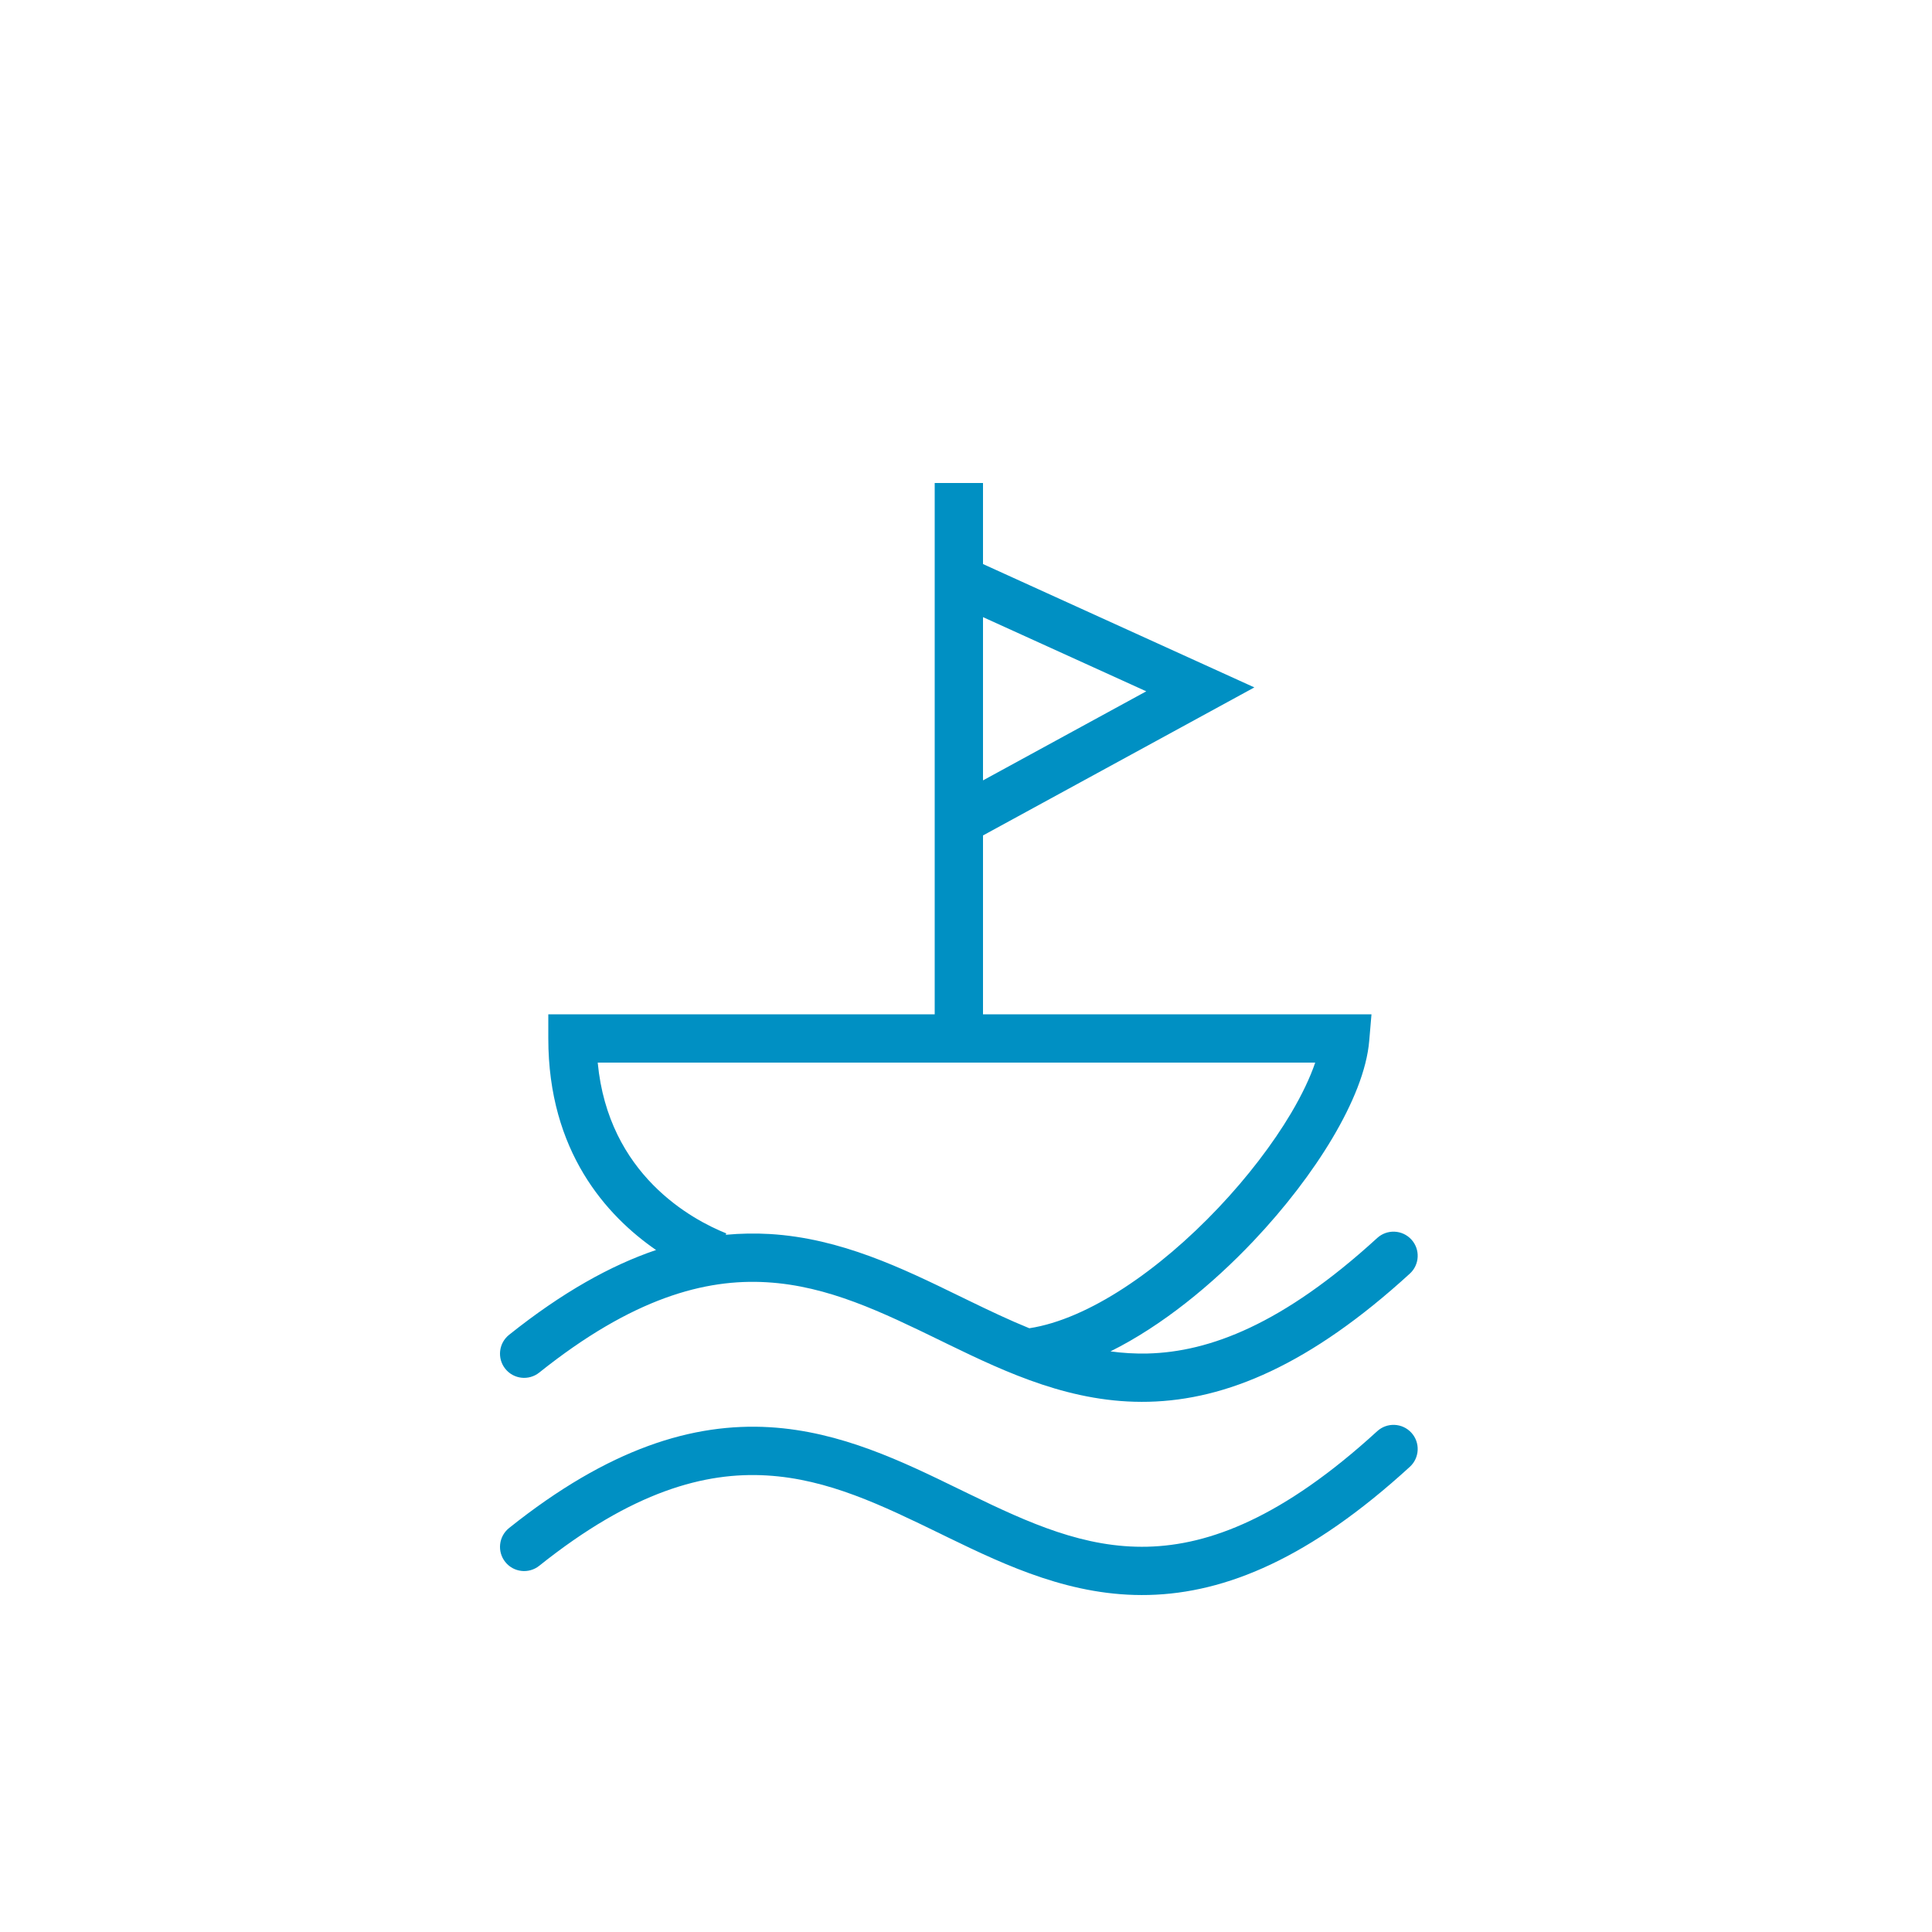 <svg width="40" height="40" viewBox="0 0 40 40" fill="none" xmlns="http://www.w3.org/2000/svg">
<path fill-rule="evenodd" clip-rule="evenodd" d="M20.352 17.297V21H19.352L19.352 10H20.352V11.678L25.97 14.232L20.352 17.297ZM20.352 16.157L23.732 14.313L20.352 12.777L20.352 16.157ZM11.352 21L28.395 21L28.349 21.542C28.299 22.153 28.002 22.862 27.589 23.559C27.169 24.267 26.601 25.008 25.952 25.694C25.095 26.599 24.056 27.45 22.991 27.979C23.242 28.013 23.497 28.029 23.759 28.023C25.039 27.991 26.559 27.42 28.514 25.631C28.718 25.445 29.034 25.459 29.221 25.663C29.407 25.866 29.393 26.183 29.189 26.369C27.122 28.26 25.382 28.983 23.783 29.022C22.207 29.061 20.856 28.428 19.617 27.826L19.474 27.756C18.259 27.165 17.145 26.623 15.878 26.548C14.597 26.471 13.093 26.876 11.164 28.418C10.948 28.59 10.633 28.555 10.461 28.339C10.289 28.123 10.324 27.809 10.54 27.636C11.638 26.759 12.644 26.198 13.583 25.88C12.557 25.172 11.352 23.84 11.352 21.5L11.352 21ZM15.025 25.565C15.336 25.536 15.639 25.532 15.938 25.549C17.409 25.637 18.689 26.261 19.86 26.832L20.054 26.926C20.482 27.134 20.898 27.332 21.311 27.5C22.535 27.312 24.005 26.296 25.226 25.006C25.831 24.367 26.352 23.684 26.729 23.049C26.959 22.66 27.126 22.306 27.23 22L12.375 22C12.595 24.323 14.324 25.25 15.037 25.536L15.025 25.565ZM29.221 29.663C29.407 29.866 29.393 30.183 29.189 30.369C27.122 32.26 25.382 32.983 23.783 33.022C22.207 33.061 20.856 32.428 19.617 31.826L19.474 31.756C18.259 31.165 17.145 30.623 15.878 30.548C14.597 30.471 13.093 30.876 11.164 32.418C10.948 32.59 10.633 32.555 10.461 32.339C10.289 32.123 10.324 31.809 10.54 31.636C12.61 29.982 14.351 29.455 15.938 29.549C17.409 29.637 18.689 30.261 19.86 30.832L20.054 30.926C21.31 31.537 22.456 32.055 23.759 32.023C25.039 31.991 26.559 31.42 28.514 29.631C28.718 29.445 29.034 29.459 29.221 29.663Z" fill="#0090C3"/>
</svg>
